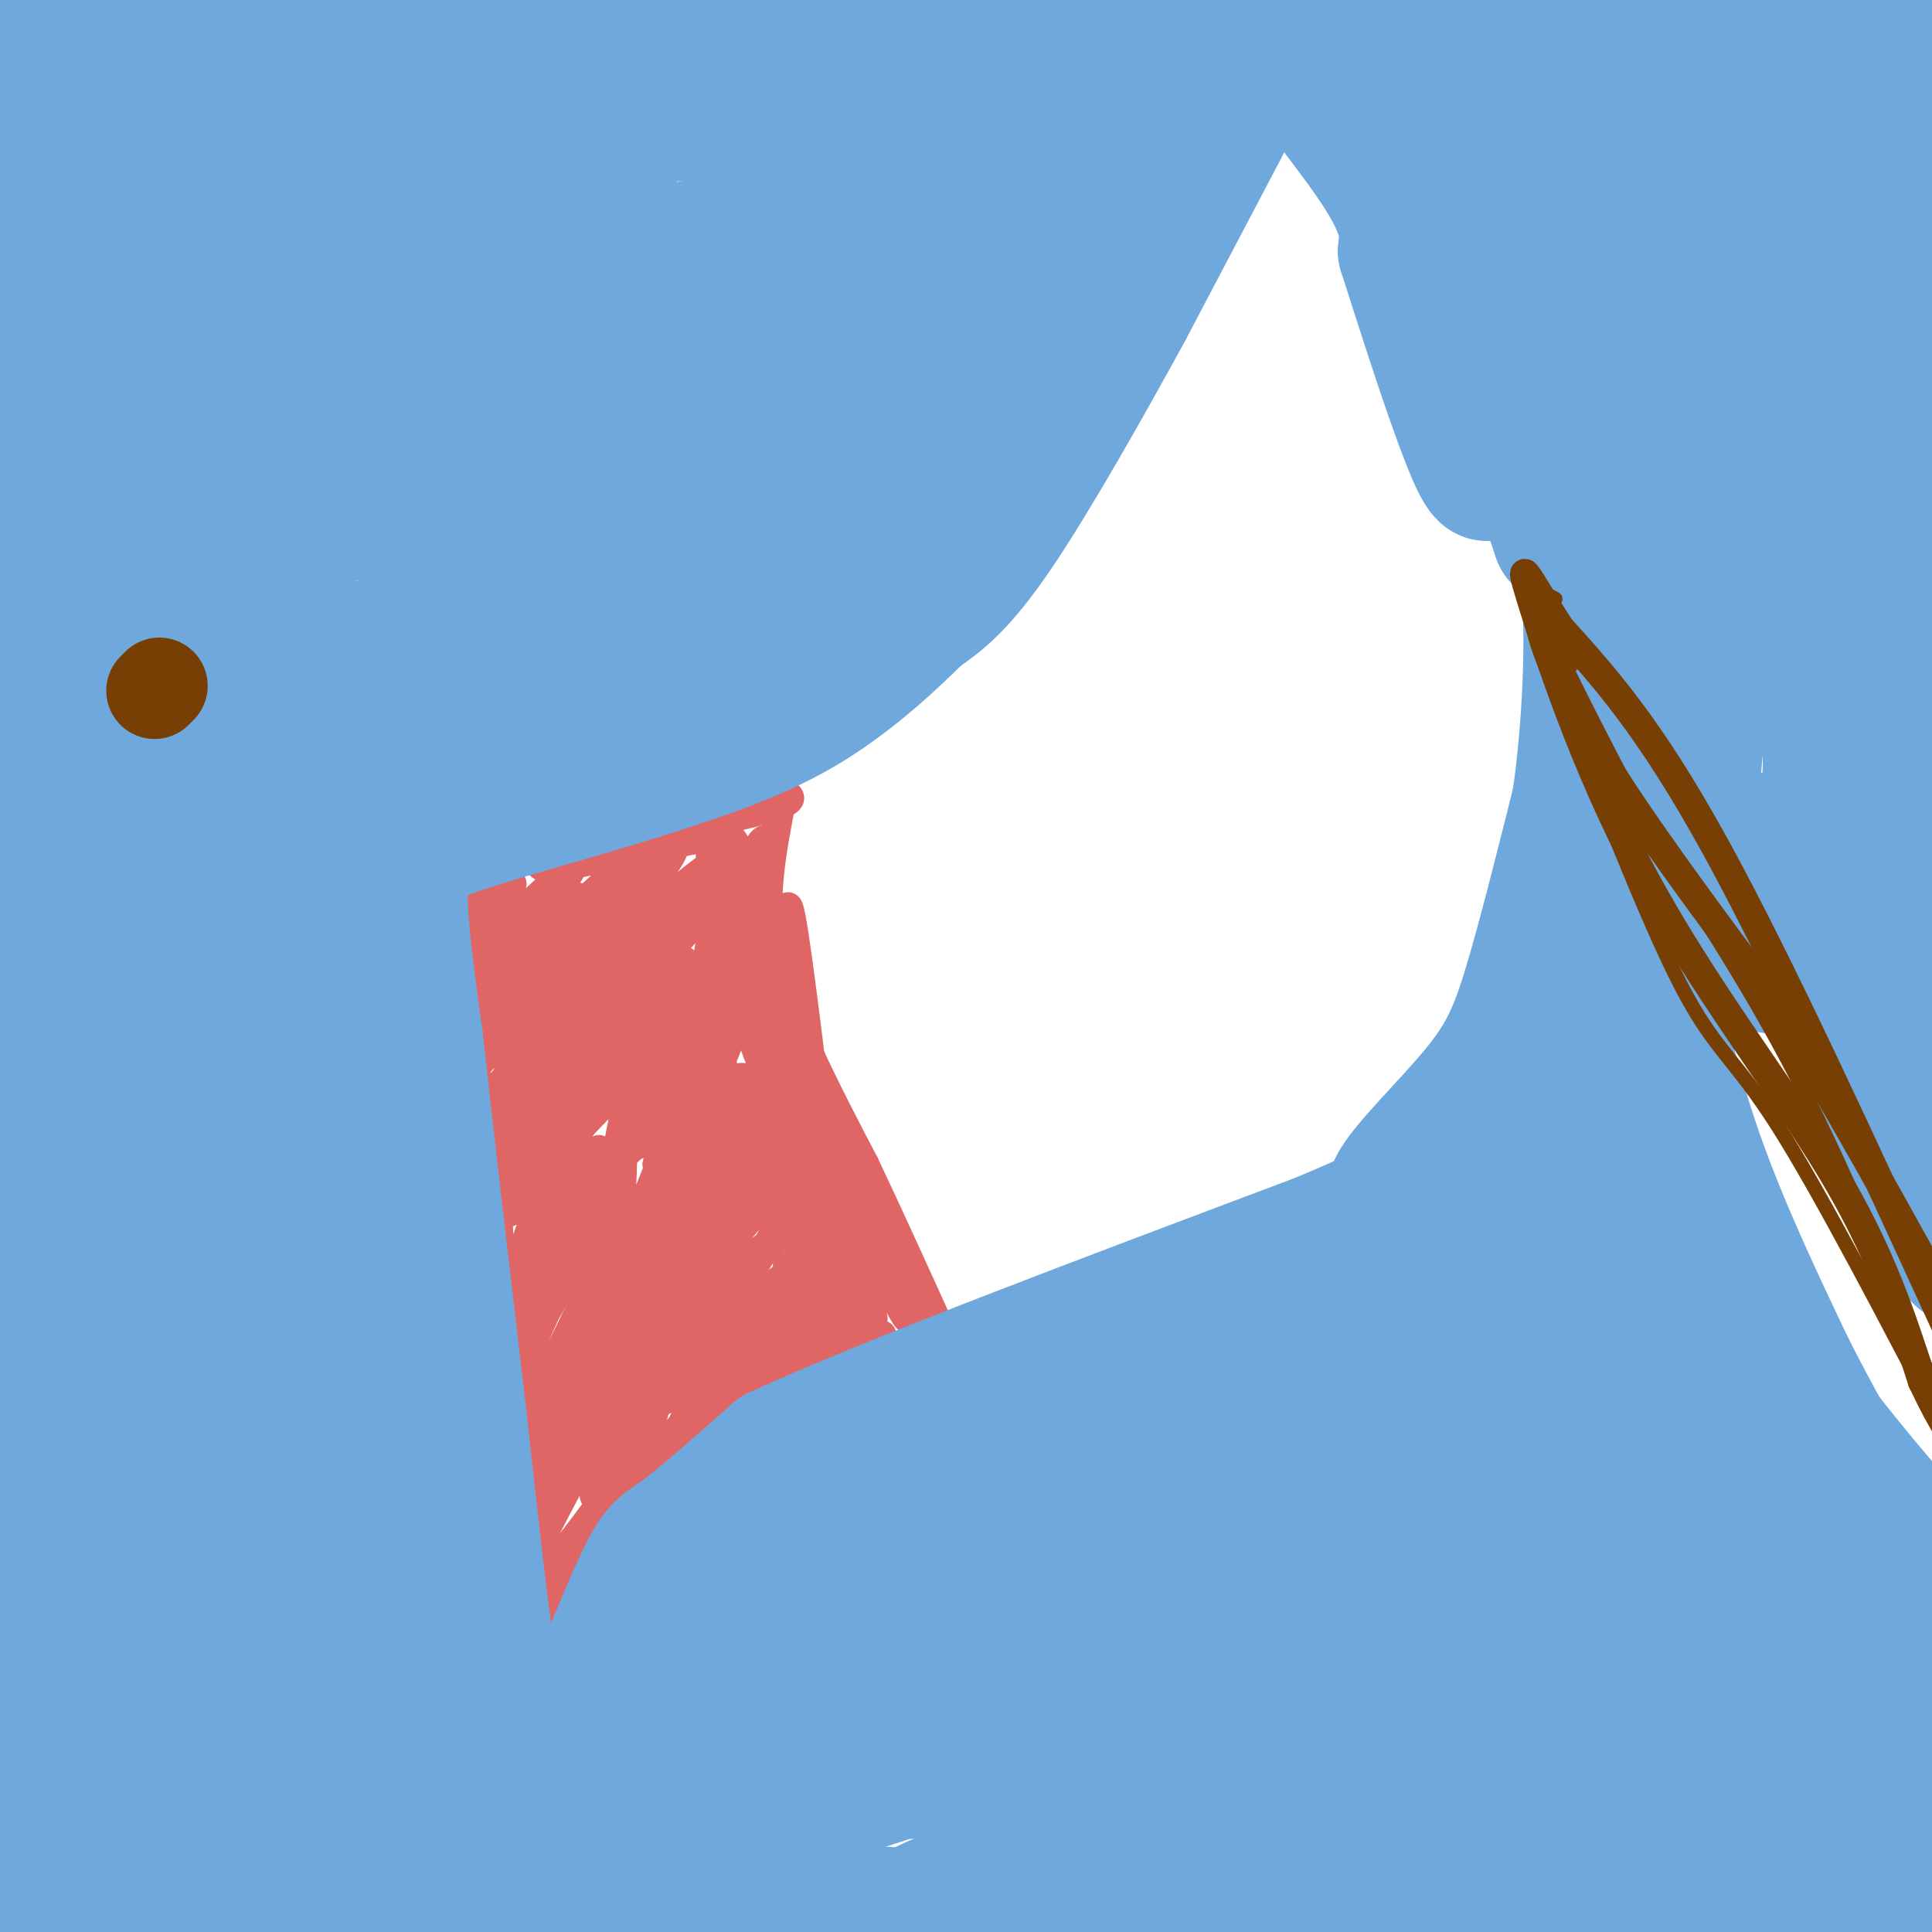 <svg viewBox='0 0 400 400' version='1.1' xmlns='http://www.w3.org/2000/svg' xmlns:xlink='http://www.w3.org/1999/xlink'><g fill='none' stroke='#e06666' stroke-width='6' stroke-linecap='round' stroke-linejoin='round'><path d='M91,192c0.467,-2.467 0.933,-4.933 6,-9c5.067,-4.067 14.733,-9.733 15,-9c0.267,0.733 -8.867,7.867 -18,15'/><path d='M91,192c2.938,-3.262 5.876,-6.523 10,-10c4.124,-3.477 9.435,-7.169 18,-9c8.565,-1.831 20.383,-1.801 19,-1c-1.383,0.801 -15.967,2.372 -21,3c-5.033,0.628 -0.517,0.314 4,0'/><path d='M121,175c8.400,-1.378 27.400,-4.822 36,-7c8.600,-2.178 6.800,-3.089 5,-4'/><path d='M162,164c-0.238,3.655 -3.333,14.792 -3,25c0.333,10.208 4.095,19.488 8,28c3.905,8.512 7.952,16.256 12,24'/><path d='M179,241c4.833,10.167 10.917,23.583 17,37'/><path d='M196,278c-0.289,5.533 -9.511,0.867 -18,1c-8.489,0.133 -16.244,5.067 -24,10'/><path d='M154,289c-5.702,2.798 -7.958,4.792 -10,11c-2.042,6.208 -3.869,16.631 -7,24c-3.131,7.369 -7.565,11.685 -12,16'/><path d='M125,340c-5.556,4.844 -13.444,8.956 -14,8c-0.556,-0.956 6.222,-6.978 13,-13'/><path d='M124,335c5.222,-6.911 11.778,-17.689 10,-17c-1.778,0.689 -11.889,12.844 -22,25'/><path d='M112,343c-4.214,4.167 -3.750,2.083 -3,-5c0.750,-7.083 1.786,-19.167 1,-27c-0.786,-7.833 -3.393,-11.417 -6,-15'/><path d='M104,296c-0.889,-11.356 -0.111,-32.244 -1,-46c-0.889,-13.756 -3.444,-20.378 -6,-27'/><path d='M97,223c-2.267,-10.822 -4.933,-24.378 -5,-31c-0.067,-6.622 2.467,-6.311 5,-6'/><path d='M97,186c-0.863,0.632 -5.520,5.211 -5,5c0.520,-0.211 6.217,-5.211 7,-5c0.783,0.211 -3.348,5.632 -3,6c0.348,0.368 5.174,-4.316 10,-9'/><path d='M106,183c-3.838,5.247 -18.434,22.864 -15,21c3.434,-1.864 24.898,-23.209 27,-24c2.102,-0.791 -15.158,18.974 -20,26c-4.842,7.026 2.735,1.315 9,-5c6.265,-6.315 11.219,-13.233 12,-15c0.781,-1.767 -2.609,1.616 -6,5'/><path d='M113,191c-4.183,4.100 -11.639,11.851 -13,15c-1.361,3.149 3.373,1.696 11,-5c7.627,-6.696 18.147,-18.634 19,-21c0.853,-2.366 -7.961,4.840 -16,14c-8.039,9.160 -15.303,20.275 -16,24c-0.697,3.725 5.174,0.060 15,-10c9.826,-10.060 23.607,-26.516 26,-31c2.393,-4.484 -6.602,3.005 -15,12c-8.398,8.995 -16.199,19.498 -24,30'/><path d='M100,219c-4.012,5.630 -2.042,4.705 -3,7c-0.958,2.295 -4.844,7.810 7,-2c11.844,-9.810 39.417,-34.945 47,-44c7.583,-9.055 -4.824,-2.029 -20,13c-15.176,15.029 -33.121,38.060 -39,48c-5.879,9.940 0.309,6.789 12,-3c11.691,-9.789 28.884,-26.214 35,-34c6.116,-7.786 1.155,-6.932 -8,2c-9.155,8.932 -22.503,25.943 -27,33c-4.497,7.057 -0.142,4.159 3,2c3.142,-2.159 5.071,-3.580 7,-5'/><path d='M114,236c7.879,-7.926 24.077,-25.242 28,-31c3.923,-5.758 -4.429,0.042 -11,6c-6.571,5.958 -11.360,12.074 -15,17c-3.640,4.926 -6.132,8.661 -9,13c-2.868,4.339 -6.112,9.280 2,2c8.112,-7.280 27.580,-26.782 27,-26c-0.580,0.782 -21.207,21.849 -26,27c-4.793,5.151 6.248,-5.613 13,-15c6.752,-9.387 9.215,-17.396 7,-16c-2.215,1.396 -9.107,12.198 -16,23'/><path d='M114,236c-5.308,7.211 -10.580,13.738 -10,15c0.580,1.262 7.010,-2.741 12,-10c4.990,-7.259 8.541,-17.773 7,-16c-1.541,1.773 -8.174,15.833 -13,29c-4.826,13.167 -7.846,25.443 -3,18c4.846,-7.443 17.557,-34.603 17,-34c-0.557,0.603 -14.381,28.970 -18,39c-3.619,10.030 2.966,1.723 8,-7c5.034,-8.723 8.517,-17.861 12,-27'/><path d='M126,243c3.683,-8.023 6.891,-14.579 2,-4c-4.891,10.579 -17.881,38.294 -22,49c-4.119,10.706 0.633,4.404 3,3c2.367,-1.404 2.347,2.090 8,-9c5.653,-11.090 16.977,-36.765 14,-32c-2.977,4.765 -20.256,39.970 -26,53c-5.744,13.030 0.046,3.887 2,2c1.954,-1.887 0.070,3.484 5,-5c4.930,-8.484 16.673,-30.823 16,-28c-0.673,2.823 -13.764,30.806 -17,40c-3.236,9.194 3.382,-0.403 10,-10'/><path d='M121,302c4.393,-6.760 10.377,-18.659 7,-13c-3.377,5.659 -16.115,28.878 -20,38c-3.885,9.122 1.083,4.147 9,-6c7.917,-10.147 18.782,-25.467 17,-23c-1.782,2.467 -16.213,22.722 -23,34c-6.787,11.278 -5.932,13.580 1,5c6.932,-8.580 19.941,-28.042 19,-26c-0.941,2.042 -15.830,25.588 -21,35c-5.170,9.412 -0.620,4.689 2,2c2.620,-2.689 3.310,-3.345 4,-4'/><path d='M116,344c3.898,-5.898 11.644,-18.642 14,-24c2.356,-5.358 -0.678,-3.328 -6,5c-5.322,8.328 -12.934,22.955 -7,15c5.934,-7.955 25.412,-38.493 34,-51c8.588,-12.507 6.285,-6.984 8,-5c1.715,1.984 7.450,0.429 6,1c-1.450,0.571 -10.083,3.269 -16,6c-5.917,2.731 -9.119,5.495 -10,7c-0.881,1.505 0.560,1.753 2,2'/><path d='M141,300c10.845,-5.405 36.958,-19.917 41,-23c4.042,-3.083 -13.988,5.262 -19,7c-5.012,1.738 2.994,-3.131 11,-8'/><path d='M174,276c3.320,-3.267 6.119,-7.436 8,-11c1.881,-3.564 2.845,-6.523 -7,0c-9.845,6.523 -30.498,22.530 -31,23c-0.502,0.470 19.146,-14.595 27,-21c7.854,-6.405 3.914,-4.150 4,-6c0.086,-1.850 4.200,-7.803 -5,-2c-9.200,5.803 -31.712,23.364 -40,31c-8.288,7.636 -2.351,5.347 4,1c6.351,-4.347 13.115,-10.753 21,-19c7.885,-8.247 16.892,-18.336 16,-20c-0.892,-1.664 -11.683,5.096 -18,10c-6.317,4.904 -8.158,7.952 -10,11'/><path d='M143,273c-5.739,5.500 -15.085,13.749 -14,14c1.085,0.251 12.603,-7.498 21,-17c8.397,-9.502 13.673,-20.757 16,-27c2.327,-6.243 1.703,-7.472 -8,1c-9.703,8.472 -28.486,26.646 -30,30c-1.514,3.354 14.242,-8.112 23,-17c8.758,-8.888 10.518,-15.197 10,-18c-0.518,-2.803 -3.313,-2.099 -11,4c-7.687,6.099 -20.267,17.594 -21,20c-0.733,2.406 10.379,-4.275 18,-12c7.621,-7.725 11.749,-16.493 10,-18c-1.749,-1.507 -9.374,4.246 -17,10'/><path d='M140,243c-6.409,4.512 -13.932,10.793 -10,8c3.932,-2.793 19.320,-14.659 26,-21c6.680,-6.341 4.651,-7.156 -2,-3c-6.651,4.156 -17.924,13.282 -18,14c-0.076,0.718 11.046,-6.971 16,-12c4.954,-5.029 3.742,-7.397 -2,-5c-5.742,2.397 -16.013,9.560 -18,12c-1.987,2.440 4.311,0.157 10,-6c5.689,-6.157 10.768,-16.188 8,-15c-2.768,1.188 -13.384,13.594 -24,26'/><path d='M126,241c-0.666,1.801 9.669,-6.697 17,-17c7.331,-10.303 11.658,-22.410 13,-27c1.342,-4.590 -0.303,-1.661 0,-3c0.303,-1.339 2.553,-6.944 -4,3c-6.553,9.944 -21.909,35.438 -23,36c-1.091,0.562 12.082,-23.807 14,-29c1.918,-5.193 -7.420,8.791 -12,16c-4.580,7.209 -4.403,7.644 -2,6c2.403,-1.644 7.032,-5.366 10,-8c2.968,-2.634 4.277,-4.181 6,-12c1.723,-7.819 3.862,-21.909 6,-36'/><path d='M151,170c0.192,2.605 -2.327,27.118 -2,42c0.327,14.882 3.500,20.133 8,29c4.500,8.867 10.327,21.349 10,17c-0.327,-4.349 -6.808,-25.528 -9,-40c-2.192,-14.472 -0.096,-22.236 2,-30'/><path d='M160,188c0.230,5.276 -0.195,33.466 4,52c4.195,18.534 13.011,27.411 14,27c0.989,-0.411 -5.849,-10.111 -10,-29c-4.151,-18.889 -5.615,-46.968 -5,-50c0.615,-3.032 3.307,18.984 6,41'/><path d='M169,229c6.105,18.738 18.368,45.085 19,44c0.632,-1.085 -10.368,-29.600 -13,-32c-2.632,-2.400 3.105,21.314 5,29c1.895,7.686 -0.053,-0.657 -2,-9'/><path d='M178,261c-0.519,-3.422 -0.815,-7.475 -2,-4c-1.185,3.475 -3.258,14.480 -4,15c-0.742,0.520 -0.152,-9.444 -3,-9c-2.848,0.444 -9.133,11.296 -11,15c-1.867,3.704 0.685,0.261 3,-2c2.315,-2.261 4.392,-3.339 2,-2c-2.392,1.339 -9.255,5.097 -11,6c-1.745,0.903 1.627,-1.048 5,-3'/><path d='M157,277c6.833,-5.017 21.417,-16.060 18,-14c-3.417,2.060 -24.833,17.222 -29,21c-4.167,3.778 8.917,-3.829 17,-9c8.083,-5.171 11.167,-7.906 7,-6c-4.167,1.906 -15.583,8.453 -27,15'/><path d='M143,284c-8.341,4.855 -15.695,9.494 -5,5c10.695,-4.494 39.439,-18.121 41,-19c1.561,-0.879 -24.062,10.989 -36,17c-11.938,6.011 -10.191,6.166 -11,9c-0.809,2.834 -4.176,8.347 -3,9c1.176,0.653 6.893,-3.555 13,-11c6.107,-7.445 12.602,-18.127 13,-19c0.398,-0.873 -5.301,8.064 -11,17'/><path d='M144,292c-5.466,7.869 -13.629,19.041 -15,22c-1.371,2.959 4.052,-2.297 9,-12c4.948,-9.703 9.422,-23.855 10,-29c0.578,-5.145 -2.742,-1.284 -9,8c-6.258,9.284 -15.456,23.992 -16,28c-0.544,4.008 7.567,-2.683 13,-23c5.433,-20.317 8.190,-54.259 6,-57c-2.190,-2.741 -9.327,25.719 -13,41c-3.673,15.281 -3.881,17.385 -4,22c-0.119,4.615 -0.147,11.743 2,13c2.147,1.257 6.471,-3.355 9,-15c2.529,-11.645 3.265,-30.322 4,-49'/><path d='M140,241c1.273,-10.942 2.456,-13.799 0,-8c-2.456,5.799 -8.550,20.252 -12,32c-3.450,11.748 -4.255,20.790 -4,25c0.255,4.210 1.570,3.588 4,-2c2.430,-5.588 5.975,-16.140 8,-31c2.025,-14.860 2.532,-34.026 1,-40c-1.532,-5.974 -5.101,1.244 -8,15c-2.899,13.756 -5.128,34.049 -5,41c0.128,6.951 2.615,0.562 4,-16c1.385,-16.562 1.670,-43.295 0,-50c-1.670,-6.705 -5.296,6.618 -8,23c-2.704,16.382 -4.487,35.823 -5,37c-0.513,1.177 0.243,-15.912 1,-33'/><path d='M116,234c0.563,-10.334 1.471,-19.670 0,-21c-1.471,-1.330 -5.322,5.344 -7,15c-1.678,9.656 -1.182,22.292 0,18c1.182,-4.292 3.052,-25.512 2,-29c-1.052,-3.488 -5.026,10.756 -9,25'/><path d='M102,242c2.018,-2.614 11.561,-21.649 20,-32c8.439,-10.351 15.772,-12.018 20,-17c4.228,-4.982 5.351,-13.281 5,-17c-0.351,-3.719 -2.175,-2.860 -4,-2'/><path d='M143,174c-9.751,1.799 -32.129,7.297 -31,5c1.129,-2.297 25.766,-12.388 36,-8c10.234,4.388 6.067,23.254 5,29c-1.067,5.746 0.967,-1.627 3,-9'/><path d='M156,191c1.565,-6.582 3.976,-18.537 2,-17c-1.976,1.537 -8.340,16.568 -4,35c4.340,18.432 19.383,40.266 23,46c3.617,5.734 -4.191,-4.633 -12,-15'/><path d='M165,240c-2.810,-7.560 -3.833,-18.958 -3,-13c0.833,5.958 3.524,29.274 4,38c0.476,8.726 -1.262,2.863 -3,-3'/></g>
<g fill='none' stroke='#6fa8dc' stroke-width='28' stroke-linecap='round' stroke-linejoin='round'><path d='M253,26c0.000,0.000 -20.000,38.000 -20,38'/><path d='M233,64c-8.400,15.378 -19.400,34.822 -27,46c-7.600,11.178 -11.800,14.089 -16,17'/><path d='M190,127c-6.578,6.511 -15.022,14.289 -25,20c-9.978,5.711 -21.489,9.356 -33,13'/><path d='M132,160c-14.156,4.511 -33.044,9.289 -42,13c-8.956,3.711 -7.978,6.356 -7,9'/><path d='M83,182c-0.667,7.000 1.167,20.000 3,33'/><path d='M86,215c2.000,18.500 5.500,48.250 9,78'/><path d='M95,293c2.822,25.333 5.378,49.667 8,63c2.622,13.333 5.311,15.667 8,18'/><path d='M111,374c5.405,-6.083 14.917,-30.292 20,-42c5.083,-11.708 5.738,-10.917 10,-14c4.262,-3.083 12.131,-10.042 20,-17'/><path d='M161,301c22.000,-10.167 67.000,-27.083 112,-44'/><path d='M273,257c20.064,-8.316 14.223,-7.105 16,-11c1.777,-3.895 11.171,-12.895 17,-20c5.829,-7.105 8.094,-12.316 11,-22c2.906,-9.684 6.453,-23.842 10,-38'/><path d='M327,166c2.267,-15.200 2.933,-34.200 2,-44c-0.933,-9.800 -3.467,-10.400 -6,-11'/><path d='M323,111c-4.844,-13.933 -13.956,-43.267 -21,-61c-7.044,-17.733 -12.022,-23.867 -17,-30'/><path d='M285,20c-3.472,-6.542 -3.652,-7.898 -9,-12c-5.348,-4.102 -15.863,-10.951 -14,-6c1.863,4.951 16.104,21.700 23,32c6.896,10.300 6.448,14.150 6,18'/><path d='M291,52c5.095,15.952 14.833,46.833 17,46c2.167,-0.833 -3.238,-33.381 -7,-51c-3.762,-17.619 -5.881,-20.310 -8,-23'/><path d='M293,24c-2.271,-6.433 -3.948,-11.017 -5,-12c-1.052,-0.983 -1.478,1.633 5,6c6.478,4.367 19.859,10.483 38,14c18.141,3.517 41.040,4.433 48,4c6.960,-0.433 -2.020,-2.217 -11,-4'/><path d='M368,32c-19.667,-2.333 -63.333,-6.167 -78,-9c-14.667,-2.833 -0.333,-4.667 24,-6c24.333,-1.333 58.667,-2.167 93,-3'/><path d='M404,13c-27.525,-0.895 -55.049,-1.789 -67,-2c-11.951,-0.211 -8.327,0.263 -13,2c-4.673,1.737 -17.643,4.737 -9,6c8.643,1.263 38.898,0.789 57,5c18.102,4.211 24.051,13.105 30,22'/><path d='M402,46c4.275,9.583 -0.038,22.541 -8,21c-7.962,-1.541 -19.574,-17.582 -29,-26c-9.426,-8.418 -16.667,-9.214 -25,-10c-8.333,-0.786 -17.759,-1.561 -26,-5c-8.241,-3.439 -15.296,-9.541 -19,-12c-3.704,-2.459 -4.058,-1.274 -2,3c2.058,4.274 6.529,11.637 11,19'/><path d='M304,36c14.962,22.640 46.866,69.738 50,68c3.134,-1.738 -22.502,-52.314 -29,-65c-6.498,-12.686 6.144,12.518 17,30c10.856,17.482 19.928,27.241 29,37'/><path d='M371,106c7.036,3.596 10.127,-5.913 12,-10c1.873,-4.087 2.529,-2.752 4,-9c1.471,-6.248 3.758,-20.079 1,-26c-2.758,-5.921 -10.561,-3.931 -19,-3c-8.439,0.931 -17.513,0.802 -22,3c-4.487,2.198 -4.388,6.723 -5,10c-0.612,3.277 -1.934,5.305 0,14c1.934,8.695 7.124,24.056 9,38c1.876,13.944 0.438,26.472 -1,39'/><path d='M350,162c-0.499,11.307 -1.247,20.074 0,5c1.247,-15.074 4.489,-53.989 6,-69c1.511,-15.011 1.291,-6.118 4,-11c2.709,-4.882 8.345,-23.538 12,-14c3.655,9.538 5.327,47.269 7,85'/><path d='M379,158c-1.000,24.440 -7.000,43.042 -12,42c-5.000,-1.042 -9.000,-21.726 -8,-26c1.000,-4.274 7.000,7.863 13,20'/><path d='M372,194c7.833,14.333 20.917,40.167 34,66'/><path d='M405,326c-3.274,-1.851 -6.548,-3.702 -17,-16c-10.452,-12.298 -28.083,-35.042 -38,-52c-9.917,-16.958 -12.119,-28.131 -13,-35c-0.881,-6.869 -0.440,-9.435 0,-12'/><path d='M337,211c0.107,-7.143 0.375,-19.000 2,-16c1.625,3.000 4.607,20.857 10,38c5.393,17.143 13.196,33.571 21,50'/><path d='M370,283c9.500,18.833 22.750,40.917 36,63'/><path d='M405,363c-9.337,-8.997 -18.673,-17.994 -26,-37c-7.327,-19.006 -12.644,-48.022 -22,-69c-9.356,-20.978 -22.750,-33.917 -29,-36c-6.250,-2.083 -5.357,6.691 -2,19c3.357,12.309 9.179,28.155 15,44'/><path d='M341,284c5.386,17.327 11.351,38.644 24,61c12.649,22.356 31.982,45.750 35,51c3.018,5.250 -10.281,-7.643 -19,-19c-8.719,-11.357 -12.860,-21.179 -17,-31'/><path d='M364,346c-6.943,-14.816 -15.800,-36.356 -20,-51c-4.200,-14.644 -3.744,-22.394 -8,-33c-4.256,-10.606 -13.223,-24.070 -18,-29c-4.777,-4.930 -5.363,-1.327 -6,0c-0.637,1.327 -1.325,0.379 -4,7c-2.675,6.621 -7.338,20.810 -12,35'/><path d='M296,275c-4.485,9.162 -9.699,14.568 -24,18c-14.301,3.432 -37.689,4.889 -53,8c-15.311,3.111 -22.545,7.876 -28,11c-5.455,3.124 -9.130,4.607 -16,11c-6.870,6.393 -16.935,17.697 -27,29'/><path d='M148,352c-5.358,6.980 -5.253,9.929 -7,11c-1.747,1.071 -5.346,0.265 -2,-6c3.346,-6.265 13.637,-17.987 22,-26c8.363,-8.013 14.799,-12.317 27,-19c12.201,-6.683 30.167,-15.747 47,-21c16.833,-5.253 32.533,-6.697 43,-10c10.467,-3.303 15.703,-8.466 11,-7c-4.703,1.466 -19.344,9.562 -29,17c-9.656,7.438 -14.328,14.219 -19,21'/><path d='M241,312c-3.440,5.170 -2.542,7.596 -2,9c0.542,1.404 0.726,1.785 3,2c2.274,0.215 6.637,0.264 13,-2c6.363,-2.264 14.726,-6.841 25,-14c10.274,-7.159 22.460,-16.902 29,-28c6.540,-11.098 7.433,-23.552 13,-4c5.567,19.552 15.806,71.110 15,76c-0.806,4.890 -12.659,-36.889 -17,-62c-4.341,-25.111 -1.171,-33.556 2,-42'/><path d='M322,247c6.526,6.344 21.842,43.206 32,72c10.158,28.794 15.158,49.522 19,59c3.842,9.478 6.526,7.708 12,8c5.474,0.292 13.737,2.646 22,5'/><path d='M405,397c-7.292,-2.789 -14.584,-5.579 -40,-11c-25.416,-5.421 -68.957,-13.474 -115,-17c-46.043,-3.526 -94.589,-2.526 -120,0c-25.411,2.526 -27.689,6.579 -27,8c0.689,1.421 4.344,0.211 8,-1'/><path d='M111,376c20.027,-7.097 66.093,-24.340 99,-39c32.907,-14.660 52.654,-26.738 55,-30c2.346,-3.262 -12.709,2.292 -21,5c-8.291,2.708 -9.818,2.569 -43,20c-33.182,17.431 -98.018,52.430 -82,53c16.018,0.570 112.892,-33.291 156,-50c43.108,-16.709 32.452,-16.268 27,-17c-5.452,-0.732 -5.701,-2.638 -19,0c-13.299,2.638 -39.650,9.819 -66,17'/><path d='M217,335c-14.828,3.555 -18.897,3.942 -13,2c5.897,-1.942 21.762,-6.213 37,-8c15.238,-1.787 29.850,-1.089 39,0c9.150,1.089 12.839,2.569 11,11c-1.839,8.431 -9.206,23.813 -10,30c-0.794,6.187 4.987,3.179 10,1c5.013,-2.179 9.259,-3.528 12,-5c2.741,-1.472 3.976,-3.067 5,-7c1.024,-3.933 1.837,-10.205 1,-14c-0.837,-3.795 -3.325,-5.114 -5,-8c-1.675,-2.886 -2.537,-7.340 -16,-8c-13.463,-0.660 -39.526,2.472 -34,1c5.526,-1.472 42.642,-7.550 58,-10c15.358,-2.450 8.960,-1.271 6,-2c-2.960,-0.729 -2.480,-3.364 -2,-6'/><path d='M316,312c-2.151,-1.640 -6.528,-2.741 -8,-4c-1.472,-1.259 -0.040,-2.675 -9,1c-8.960,3.675 -28.311,12.442 -41,20c-12.689,7.558 -18.714,13.906 -24,20c-5.286,6.094 -9.831,11.935 -8,14c1.831,2.065 10.039,0.354 17,0c6.961,-0.354 12.675,0.648 32,-8c19.325,-8.648 52.262,-26.947 66,-28c13.738,-1.053 8.275,15.140 17,26c8.725,10.860 31.636,16.389 20,17c-11.636,0.611 -57.818,-3.694 -104,-8'/><path d='M274,362c-10.613,-1.132 14.855,0.038 38,4c23.145,3.962 43.967,10.716 50,12c6.033,1.284 -2.723,-2.903 -16,-3c-13.277,-0.097 -31.075,3.897 -35,6c-3.925,2.103 6.021,2.315 11,1c4.979,-1.315 4.989,-4.158 5,-7'/><path d='M405,73c0.000,0.000 0.100,0.100 0.1,0.1'/><path d='M405,73c0.000,0.000 0.100,0.100 0.1,0.1'/><path d='M405,73c-1.637,-0.429 -3.274,-0.857 -7,4c-3.726,4.857 -9.542,15.000 -12,44c-2.458,29.000 -1.560,76.857 0,92c1.560,15.143 3.780,-2.429 6,-20'/><path d='M392,193c2.041,-19.346 4.144,-57.712 4,-83c-0.144,-25.288 -2.533,-37.500 -5,-46c-2.467,-8.500 -5.010,-13.288 -7,-17c-1.990,-3.712 -3.426,-6.346 -10,-12c-6.574,-5.654 -18.287,-14.327 -30,-23'/><path d='M344,12c-8.667,-6.167 -15.333,-10.083 -22,-14'/><path d='M232,0c-9.440,2.182 -18.879,4.364 -20,7c-1.121,2.636 6.078,5.726 19,7c12.922,1.274 31.567,0.733 42,-2c10.433,-2.733 12.655,-7.659 29,-8c16.345,-0.341 46.813,3.903 47,5c0.187,1.097 -29.906,-0.951 -60,-3'/><path d='M289,6c-15.238,-0.356 -23.332,0.255 -37,5c-13.668,4.745 -32.911,13.624 -27,12c5.911,-1.624 36.974,-13.750 37,-16c0.026,-2.250 -30.987,5.375 -62,13'/><path d='M200,20c-42.539,3.641 -117.887,6.244 -124,3c-6.113,-3.244 57.008,-12.335 97,-17c39.992,-4.665 56.855,-4.904 59,-5c2.145,-0.096 -10.427,-0.048 -23,0'/><path d='M209,1c-53.089,4.356 -174.311,15.244 -205,17c-30.689,1.756 29.156,-5.622 89,-13'/><path d='M93,5c16.303,-2.295 12.559,-1.532 9,-1c-3.559,0.532 -6.933,0.833 -28,0c-21.067,-0.833 -59.826,-2.801 -73,10c-13.174,12.801 -0.764,40.372 3,58c3.764,17.628 -1.118,25.314 -6,33'/><path d='M0,108c1.709,-12.492 3.417,-24.983 8,-37c4.583,-12.017 12.040,-23.558 17,-31c4.960,-7.442 7.422,-10.784 20,-16c12.578,-5.216 35.271,-12.306 28,-5c-7.271,7.306 -44.507,29.006 -61,40c-16.493,10.994 -12.243,11.280 -10,12c2.243,0.720 2.477,1.873 21,-10c18.523,-11.873 55.333,-36.774 51,-37c-4.333,-0.226 -49.809,24.221 -64,30c-14.191,5.779 2.905,-7.111 20,-20'/><path d='M30,34c3.474,-6.015 2.160,-11.052 1,-13c-1.160,-1.948 -2.166,-0.807 -11,1c-8.834,1.807 -25.498,4.280 -14,11c11.498,6.720 51.156,17.689 59,25c7.844,7.311 -16.126,10.966 -30,14c-13.874,3.034 -17.653,5.447 -3,0c14.653,-5.447 47.739,-18.753 65,-27c17.261,-8.247 18.697,-11.436 18,-14c-0.697,-2.564 -3.527,-4.502 -18,0c-14.473,4.502 -40.589,15.443 -53,21c-12.411,5.557 -11.117,5.731 -10,6c1.117,0.269 2.059,0.635 3,1'/><path d='M37,59c24.790,-6.500 85.263,-23.250 89,-22c3.737,1.250 -49.264,20.499 -68,28c-18.736,7.501 -3.208,3.254 0,3c3.208,-0.254 -5.903,3.486 16,-1c21.903,-4.486 74.822,-17.198 89,-20c14.178,-2.802 -10.383,4.304 -21,8c-10.617,3.696 -7.289,3.980 10,-1c17.289,-4.980 48.539,-15.225 51,-15c2.461,0.225 -23.868,10.922 -32,15c-8.132,4.078 1.934,1.539 12,-1'/><path d='M183,53c9.765,-2.130 28.178,-6.956 36,-11c7.822,-4.044 5.055,-7.304 5,-7c-0.055,0.304 2.604,4.174 -3,12c-5.604,7.826 -19.470,19.607 -39,33c-19.530,13.393 -44.723,28.398 -61,37c-16.277,8.602 -23.639,10.801 -31,13'/><path d='M90,130c-14.466,4.679 -35.130,9.877 -41,13c-5.870,3.123 3.053,4.173 32,-8c28.947,-12.173 77.916,-37.567 99,-51c21.084,-13.433 14.282,-14.903 12,-14c-2.282,0.903 -0.045,4.180 0,7c0.045,2.820 -2.103,5.182 -8,12c-5.897,6.818 -15.542,18.091 -28,26c-12.458,7.909 -27.729,12.455 -43,17'/><path d='M113,132c-16.177,4.324 -35.119,6.634 -39,9c-3.881,2.366 7.298,4.789 26,0c18.702,-4.789 44.928,-16.790 59,-23c14.072,-6.210 15.992,-6.628 24,-16c8.008,-9.372 22.105,-27.698 26,-31c3.895,-3.302 -2.413,8.419 -5,14c-2.587,5.581 -1.453,5.023 -11,11c-9.547,5.977 -29.773,18.488 -50,31'/><path d='M143,127c-12.449,7.125 -18.572,9.438 -33,11c-14.428,1.562 -37.162,2.372 -53,4c-15.838,1.628 -24.779,4.072 -22,6c2.779,1.928 17.278,3.340 34,0c16.722,-3.340 35.668,-11.431 44,-16c8.332,-4.569 6.051,-5.615 -6,0c-12.051,5.615 -33.872,17.890 -38,21c-4.128,3.110 9.436,-2.945 23,-9'/><path d='M92,144c-8.515,4.603 -41.303,20.612 -35,11c6.303,-9.612 51.695,-44.844 75,-62c23.305,-17.156 24.521,-16.237 33,-19c8.479,-2.763 24.220,-9.208 30,-10c5.780,-0.792 1.598,4.070 -15,9c-16.598,4.930 -45.614,9.930 -69,17c-23.386,7.070 -41.142,16.211 -61,27c-19.858,10.789 -41.816,23.225 -50,28c-8.184,4.775 -2.592,1.887 3,-1'/><path d='M3,144c7.090,-6.576 23.315,-22.516 51,-40c27.685,-17.484 66.830,-36.511 50,-28c-16.830,8.511 -89.635,44.560 -98,46c-8.365,1.440 47.709,-31.728 64,-44c16.291,-12.272 -7.203,-3.649 -26,5c-18.797,8.649 -32.899,17.325 -47,26'/><path d='M0,111c8.421,-5.109 16.842,-10.218 55,-22c38.158,-11.782 106.052,-30.237 126,-37c19.948,-6.763 -8.051,-1.835 -21,0c-12.949,1.835 -10.847,0.578 -30,8c-19.153,7.422 -59.562,23.524 -79,31c-19.438,7.476 -17.905,6.326 -3,2c14.905,-4.326 43.181,-11.830 44,-10c0.819,1.830 -25.818,12.993 -43,22c-17.182,9.007 -24.909,15.859 -30,21c-5.091,5.141 -7.545,8.570 -10,12'/><path d='M9,138c10.392,2.592 41.373,3.073 61,2c19.627,-1.073 27.900,-3.700 43,-10c15.100,-6.300 37.028,-16.274 46,-19c8.972,-2.726 4.987,1.794 2,7c-2.987,5.206 -4.976,11.096 -9,16c-4.024,4.904 -10.083,8.820 -16,11c-5.917,2.180 -11.690,2.623 -9,1c2.690,-1.623 13.845,-5.311 25,-9'/><path d='M152,137c12.189,-5.401 30.161,-14.402 22,-13c-8.161,1.402 -42.455,13.207 -75,19c-32.545,5.793 -63.342,5.574 -77,7c-13.658,1.426 -10.176,4.496 -11,13c-0.824,8.504 -5.953,22.444 -7,34c-1.047,11.556 1.986,20.730 5,26c3.014,5.270 6.007,6.635 9,8'/><path d='M18,231c3.274,-7.995 6.958,-31.984 8,-52c1.042,-20.016 -0.560,-36.061 -2,-42c-1.440,-5.939 -2.720,-1.774 -5,2c-2.280,3.774 -5.560,7.156 -9,24c-3.440,16.844 -7.042,47.150 -8,79c-0.958,31.850 0.726,65.243 3,93c2.274,27.757 5.137,49.879 8,72'/><path d='M19,404c1.809,-58.045 3.617,-116.089 6,-147c2.383,-30.911 5.340,-34.687 11,-53c5.660,-18.313 14.024,-51.161 16,-24c1.976,27.161 -2.435,114.332 -3,162c-0.565,47.668 2.718,55.834 6,64'/><path d='M69,405c-4.804,-65.881 -9.607,-131.762 -11,-176c-1.393,-44.238 0.625,-66.833 1,-68c0.375,-1.167 -0.893,19.095 5,64c5.893,44.905 18.946,114.452 32,184'/><path d='M97,396c-7.102,-33.150 -14.204,-66.300 -20,-112c-5.796,-45.700 -10.285,-103.951 -14,-111c-3.715,-7.049 -6.654,37.102 -7,82c-0.346,44.898 1.901,90.542 2,116c0.099,25.458 -1.951,30.729 -4,36'/><path d='M39,396c-1.125,-10.173 -2.250,-20.345 -5,-31c-2.750,-10.655 -7.125,-21.792 -10,-24c-2.875,-2.208 -4.250,4.512 -5,17c-0.750,12.488 -0.875,30.744 -1,49'/><path d='M57,405c6.089,-1.978 12.178,-3.956 17,-5c4.822,-1.044 8.378,-1.156 19,0c10.622,1.156 28.311,3.578 46,6'/><path d='M165,405c0.000,0.000 37.000,1.000 37,1'/><path d='M218,405c-6.067,-2.644 -12.133,-5.289 -21,-7c-8.867,-1.711 -20.533,-2.489 -29,-1c-8.467,1.489 -13.733,5.244 -19,9'/><path d='M186,404c36.714,-8.419 73.427,-16.838 104,-21c30.573,-4.162 55.004,-4.065 69,-3c13.996,1.065 17.556,3.100 -9,4c-26.556,0.900 -83.226,0.665 -116,3c-32.774,2.335 -41.650,7.238 -44,9c-2.350,1.762 1.825,0.381 6,-1'/><path d='M196,395c8.917,-1.315 28.208,-4.104 72,-2c43.792,2.104 112.085,9.100 118,9c5.915,-0.100 -50.549,-7.295 -77,-11c-26.451,-3.705 -22.891,-3.921 -49,0c-26.109,3.921 -81.888,11.977 -81,13c0.888,1.023 58.444,-4.989 116,-11'/><path d='M295,393c31.429,-2.476 52.000,-3.167 64,-4c12.000,-0.833 15.429,-1.810 19,-4c3.571,-2.190 7.286,-5.595 11,-9'/></g>
<g fill='none' stroke='#783f04' stroke-width='3' stroke-linecap='round' stroke-linejoin='round'><path d='M322,124c-2.583,-1.417 -5.167,-2.833 -2,5c3.167,7.833 12.083,24.917 21,42'/><path d='M341,171c8.644,14.622 19.756,30.178 31,52c11.244,21.822 22.622,49.911 34,78'/><path d='M405,301c-14.000,-26.933 -28.000,-53.867 -37,-68c-9.000,-14.133 -13.000,-15.467 -20,-29c-7.000,-13.533 -17.000,-39.267 -27,-65'/></g>
<g fill='none' stroke='#783f04' stroke-width='6' stroke-linecap='round' stroke-linejoin='round'><path d='M324,137c-2.644,-4.711 -5.289,-9.422 -5,-7c0.289,2.422 3.511,11.978 12,26c8.489,14.022 22.244,32.511 36,51'/><path d='M367,207c12.667,20.167 26.333,45.083 40,70'/><path d='M404,277c-17.750,-38.750 -35.500,-77.500 -49,-102c-13.500,-24.500 -22.750,-34.750 -32,-45'/><path d='M323,130c-7.142,-10.943 -8.997,-15.799 -6,-6c2.997,9.799 10.845,34.254 23,57c12.155,22.746 28.616,43.785 39,61c10.384,17.215 14.692,30.608 19,44'/><path d='M398,286c4.667,9.833 6.833,12.417 9,15'/></g>
<g fill='none' stroke='#783f04' stroke-width='20' stroke-linecap='round' stroke-linejoin='round'><path d='M32,143c0.000,0.000 1.000,-1.000 1,-1'/></g>
</svg>